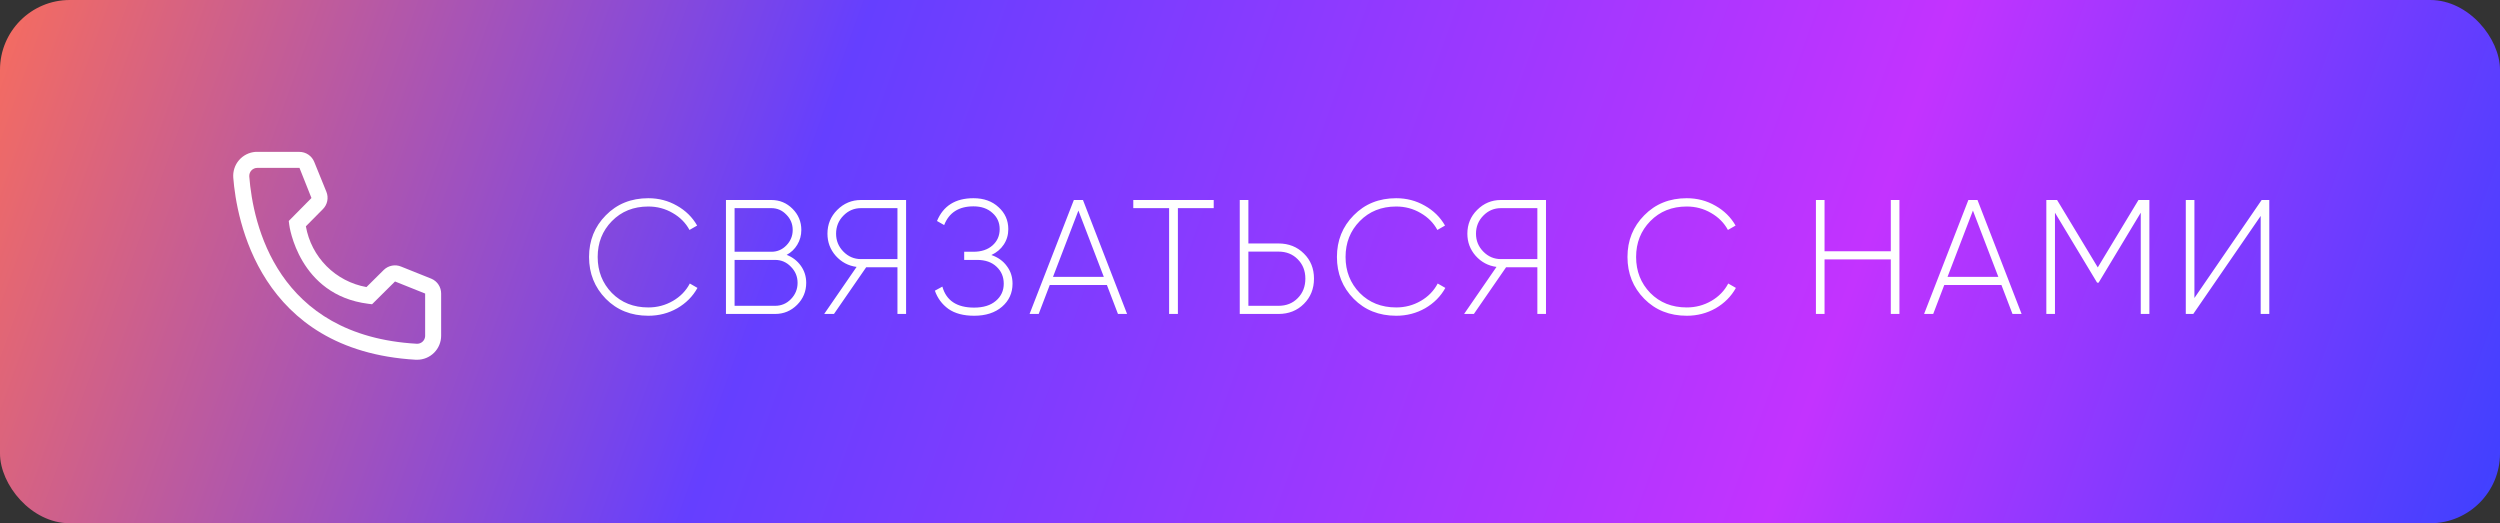 <?xml version="1.0" encoding="UTF-8"?> <svg xmlns="http://www.w3.org/2000/svg" width="215" height="45" viewBox="0 0 215 45" fill="none"><rect x="0" y="0" width="215" height="45" fill="#333333" stroke="none"/> <rect width="215" height="45" rx="6" fill="url(#paint0_linear_359_1415)"></rect> <path d="M55.754 27.154C54.279 27.154 53.061 26.669 52.1 25.698C51.139 24.718 50.658 23.519 50.658 22.1C50.658 20.681 51.139 19.487 52.1 18.516C53.061 17.536 54.279 17.046 55.754 17.046C56.65 17.046 57.471 17.261 58.218 17.69C58.965 18.11 59.543 18.679 59.954 19.398L59.296 19.776C58.969 19.169 58.489 18.684 57.854 18.32C57.219 17.947 56.519 17.76 55.754 17.76C54.485 17.76 53.439 18.18 52.618 19.02C51.806 19.851 51.4 20.877 51.4 22.1C51.4 23.323 51.806 24.354 52.618 25.194C53.439 26.025 54.485 26.44 55.754 26.44C56.519 26.44 57.224 26.253 57.868 25.88C58.512 25.507 58.997 25.007 59.324 24.382L59.982 24.76C59.581 25.488 59.002 26.071 58.246 26.51C57.49 26.939 56.659 27.154 55.754 27.154ZM67.654 21.918C68.158 22.114 68.564 22.427 68.872 22.856C69.18 23.285 69.334 23.775 69.334 24.326C69.334 25.063 69.072 25.693 68.55 26.216C68.027 26.739 67.397 27 66.66 27H62.432V17.2H66.338C67.047 17.2 67.654 17.452 68.158 17.956C68.662 18.46 68.914 19.067 68.914 19.776C68.914 20.243 68.797 20.667 68.564 21.05C68.34 21.423 68.036 21.713 67.654 21.918ZM66.338 17.9H63.174V21.652H66.338C66.842 21.652 67.271 21.47 67.626 21.106C67.99 20.733 68.172 20.289 68.172 19.776C68.172 19.263 67.99 18.824 67.626 18.46C67.271 18.087 66.842 17.9 66.338 17.9ZM66.66 26.3C67.192 26.3 67.644 26.109 68.018 25.726C68.4 25.334 68.592 24.867 68.592 24.326C68.592 23.785 68.4 23.323 68.018 22.94C67.644 22.548 67.192 22.352 66.66 22.352H63.174V26.3H66.66ZM77.923 17.2V27H77.181V22.982H74.493L71.721 27H70.881L73.667 22.954C72.958 22.861 72.36 22.543 71.875 22.002C71.399 21.461 71.161 20.826 71.161 20.098C71.161 19.295 71.441 18.614 72.001 18.054C72.57 17.485 73.252 17.2 74.045 17.2H77.923ZM74.045 22.282H77.181V17.9H74.045C73.457 17.9 72.953 18.115 72.533 18.544C72.113 18.973 71.903 19.491 71.903 20.098C71.903 20.695 72.113 21.209 72.533 21.638C72.953 22.067 73.457 22.282 74.045 22.282ZM85.258 21.932C85.828 22.128 86.271 22.445 86.588 22.884C86.915 23.313 87.078 23.817 87.078 24.396C87.078 25.199 86.775 25.861 86.168 26.384C85.571 26.897 84.773 27.154 83.774 27.154C82.86 27.154 82.122 26.958 81.562 26.566C81.012 26.165 80.624 25.642 80.4 24.998L81.044 24.648C81.38 25.852 82.29 26.454 83.774 26.454C84.568 26.454 85.188 26.263 85.636 25.88C86.094 25.497 86.322 25.003 86.322 24.396C86.322 23.808 86.117 23.323 85.706 22.94C85.296 22.548 84.736 22.352 84.026 22.352H82.92V21.652H83.704C84.395 21.652 84.946 21.47 85.356 21.106C85.767 20.742 85.972 20.275 85.972 19.706C85.972 19.137 85.762 18.67 85.342 18.306C84.932 17.933 84.39 17.746 83.718 17.746C82.458 17.746 81.618 18.283 81.198 19.356L80.582 19.006C81.124 17.699 82.169 17.046 83.718 17.046C84.605 17.046 85.324 17.303 85.874 17.816C86.434 18.32 86.714 18.95 86.714 19.706C86.714 20.201 86.584 20.644 86.322 21.036C86.07 21.419 85.716 21.717 85.258 21.932ZM96.145 27L95.193 24.508H90.279L89.327 27H88.543L92.351 17.2H93.135L96.929 27H96.145ZM90.559 23.808H94.927L92.743 18.11L90.559 23.808ZM104.379 17.2V17.9H101.299V27H100.543V17.9H97.463V17.2H104.379ZM109.951 20.938C110.829 20.938 111.557 21.227 112.135 21.806C112.714 22.375 113.003 23.094 113.003 23.962C113.003 24.83 112.714 25.553 112.135 26.132C111.557 26.711 110.829 27 109.951 27H106.619V17.2H107.361V20.938H109.951ZM109.951 26.3C110.623 26.3 111.174 26.081 111.603 25.642C112.042 25.203 112.261 24.643 112.261 23.962C112.261 23.29 112.042 22.735 111.603 22.296C111.174 21.857 110.623 21.638 109.951 21.638H107.361V26.3H109.951ZM120.072 27.154C118.597 27.154 117.379 26.669 116.418 25.698C115.457 24.718 114.976 23.519 114.976 22.1C114.976 20.681 115.457 19.487 116.418 18.516C117.379 17.536 118.597 17.046 120.072 17.046C120.968 17.046 121.789 17.261 122.536 17.69C123.283 18.11 123.861 18.679 124.272 19.398L123.614 19.776C123.287 19.169 122.807 18.684 122.172 18.32C121.537 17.947 120.837 17.76 120.072 17.76C118.803 17.76 117.757 18.18 116.936 19.02C116.124 19.851 115.718 20.877 115.718 22.1C115.718 23.323 116.124 24.354 116.936 25.194C117.757 26.025 118.803 26.44 120.072 26.44C120.837 26.44 121.542 26.253 122.186 25.88C122.83 25.507 123.315 25.007 123.642 24.382L124.3 24.76C123.899 25.488 123.32 26.071 122.564 26.51C121.808 26.939 120.977 27.154 120.072 27.154ZM132.955 17.2V27H132.213V22.982H129.525L126.753 27H125.913L128.699 22.954C127.99 22.861 127.392 22.543 126.907 22.002C126.431 21.461 126.193 20.826 126.193 20.098C126.193 19.295 126.473 18.614 127.033 18.054C127.602 17.485 128.284 17.2 129.077 17.2H132.955ZM129.077 22.282H132.213V17.9H129.077C128.489 17.9 127.985 18.115 127.565 18.544C127.145 18.973 126.935 19.491 126.935 20.098C126.935 20.695 127.145 21.209 127.565 21.638C127.985 22.067 128.489 22.282 129.077 22.282ZM145.059 27.154C143.584 27.154 142.366 26.669 141.405 25.698C140.443 24.718 139.963 23.519 139.963 22.1C139.963 20.681 140.443 19.487 141.405 18.516C142.366 17.536 143.584 17.046 145.059 17.046C145.955 17.046 146.776 17.261 147.523 17.69C148.269 18.11 148.848 18.679 149.259 19.398L148.601 19.776C148.274 19.169 147.793 18.684 147.159 18.32C146.524 17.947 145.824 17.76 145.059 17.76C143.789 17.76 142.744 18.18 141.923 19.02C141.111 19.851 140.705 20.877 140.705 22.1C140.705 23.323 141.111 24.354 141.923 25.194C142.744 26.025 143.789 26.44 145.059 26.44C145.824 26.44 146.529 26.253 147.173 25.88C147.817 25.507 148.302 25.007 148.629 24.382L149.287 24.76C148.885 25.488 148.307 26.071 147.551 26.51C146.795 26.939 145.964 27.154 145.059 27.154ZM162.609 17.2H163.351V27H162.609V22.31H156.911V27H156.169V17.2H156.911V21.61H162.609V17.2ZM173.074 27L172.122 24.508H167.208L166.256 27H165.472L169.28 17.2H170.064L173.858 27H173.074ZM167.488 23.808H171.856L169.672 18.11L167.488 23.808ZM184.847 17.2V27H184.105V18.292L180.479 24.312H180.353L176.727 18.292V27H175.985V17.2H176.909L180.409 22.996L183.909 17.2H184.847ZM194.418 27V18.572L188.622 27H187.978V17.2H188.72V25.628L194.502 17.2H195.16V27H194.418Z" fill="white"></path> <path d="M35.875 30.938H35.758C22.249 30.161 20.331 18.762 20.062 15.283C20.041 15.013 20.073 14.741 20.157 14.482C20.24 14.224 20.374 13.985 20.55 13.779C20.727 13.573 20.942 13.403 21.184 13.28C21.426 13.157 21.689 13.083 21.96 13.062H25.748C26.023 13.062 26.293 13.145 26.521 13.299C26.749 13.454 26.925 13.673 27.027 13.929L28.072 16.5C28.172 16.75 28.197 17.024 28.144 17.288C28.09 17.552 27.96 17.794 27.769 17.985L26.305 19.463C26.534 20.763 27.156 21.961 28.088 22.896C29.02 23.83 30.217 24.456 31.516 24.688L33.008 23.21C33.202 23.022 33.446 22.895 33.712 22.845C33.977 22.794 34.251 22.823 34.5 22.928L37.092 23.966C37.344 24.071 37.559 24.249 37.709 24.477C37.86 24.705 37.939 24.972 37.938 25.245V28.875C37.938 29.422 37.72 29.947 37.333 30.333C36.947 30.72 36.422 30.938 35.875 30.938ZM22.125 14.438C21.943 14.438 21.768 14.51 21.639 14.639C21.51 14.768 21.438 14.943 21.438 15.125V15.18C21.754 19.25 23.782 28.875 35.834 29.562C35.924 29.568 36.015 29.556 36.1 29.526C36.186 29.497 36.265 29.451 36.332 29.391C36.4 29.331 36.455 29.258 36.495 29.176C36.534 29.095 36.557 29.007 36.562 28.916V25.245L33.971 24.207L31.997 26.166L31.668 26.125C25.686 25.376 24.875 19.394 24.875 19.332L24.834 19.003L26.786 17.029L25.755 14.438H22.125Z" fill="white"></path> <defs> <linearGradient id="paint0_linear_359_1415" x1="8.623" y1="-37.151" x2="276.292" y2="59.067" gradientUnits="userSpaceOnUse"> <stop stop-color="#FF6F55"></stop> <stop offset="0.264" stop-color="#653FFF"></stop> <stop offset="0.572" stop-color="#C333FF"></stop> <stop offset="0.78" stop-color="#3E41FF"></stop> <stop offset="1" stop-color="#4606B5"></stop> </linearGradient> </defs> </svg> 